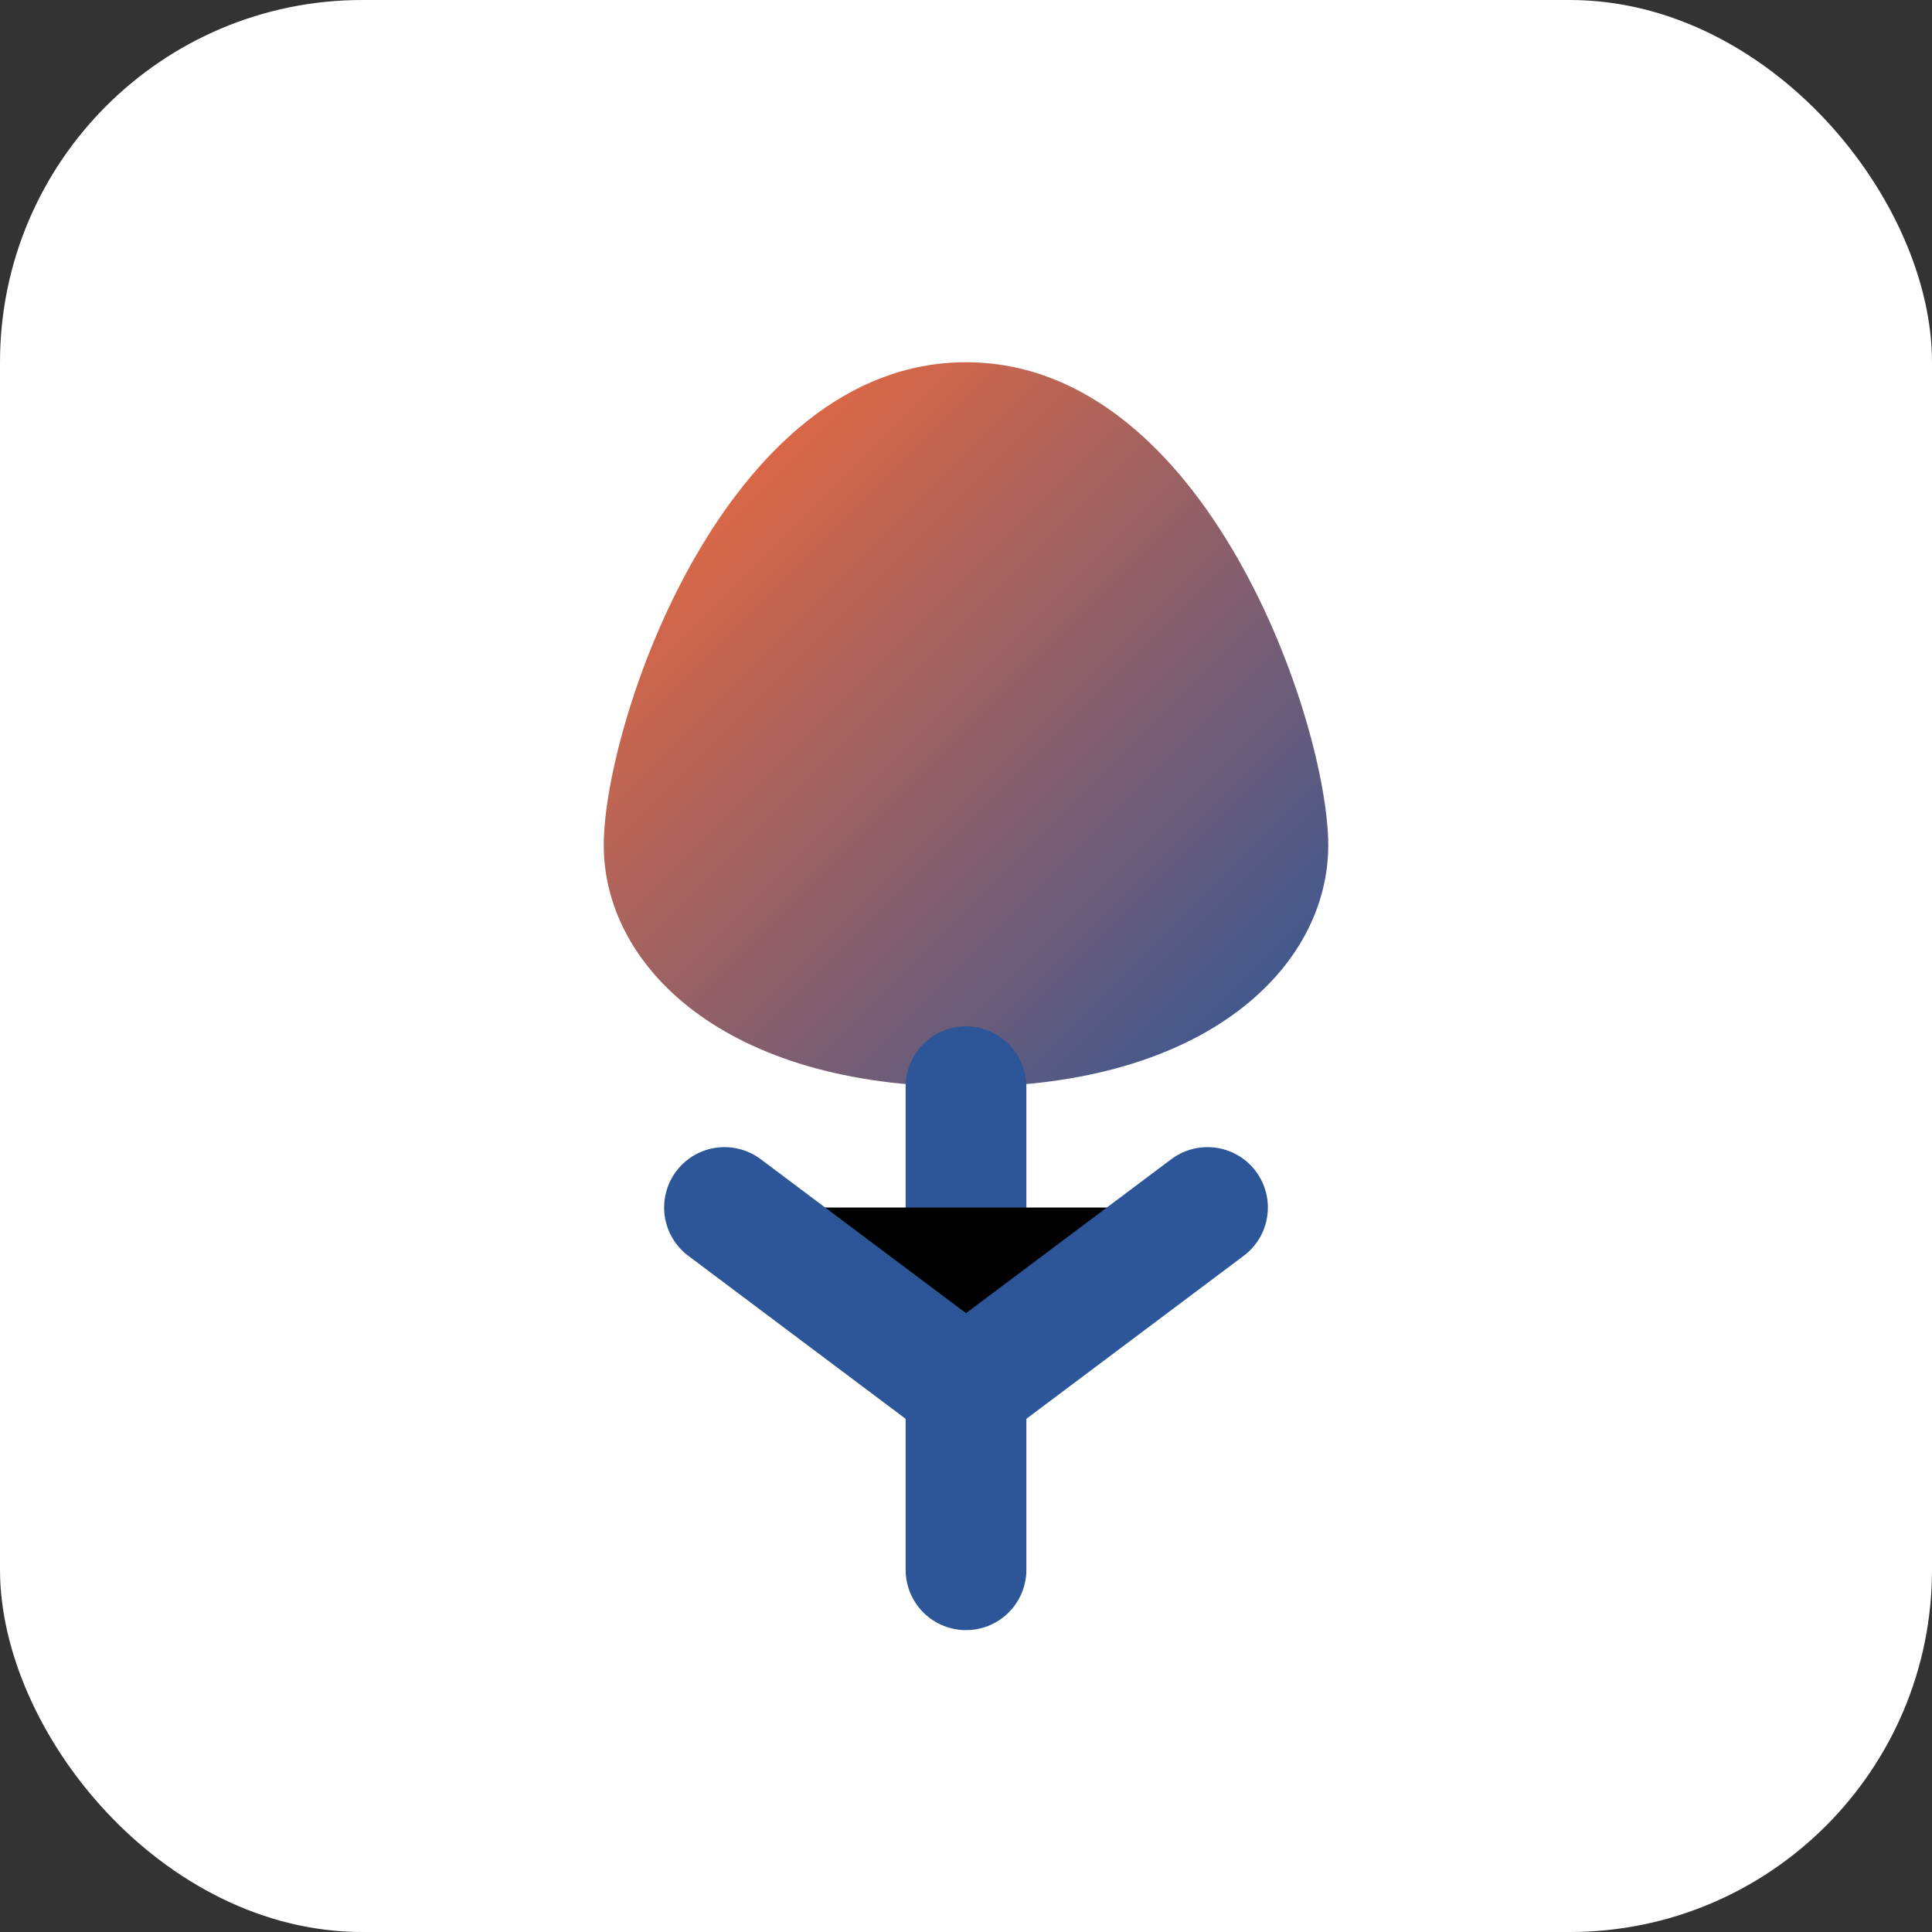 <svg xmlns="http://www.w3.org/2000/svg" width="32" height="32" viewBox="0 0 32 32">
  <rect x="0" y="0" width="32" height="32" fill="#333333" stroke="none"/>
  <defs>
    <linearGradient id="gradient" x1="0%" y1="0%" x2="100%" y2="100%">
      <stop offset="0%" stop-color="#ff6b35" />
      <stop offset="100%" stop-color="#2c5697" />
    </linearGradient>
  </defs>
  <rect width="32" height="32" rx="6" fill="#ffffff" />
  <g transform="translate(4, 4)">
    <!-- Tulip icon -->
    <path d="M12,2 C8,2 6,8 6,10 C6,12 8,14 12,14 C16,14 18,12 18,10 C18,8 16,2 12,2 Z" fill="url(#gradient)" />
    <path d="M12,14 L12,22" stroke="#2c5697" stroke-width="2" stroke-linecap="round" />
    <path d="M8,16 L12,19 L16,16" stroke="#2c5697" stroke-width="2" stroke-linecap="round" stroke-linejoin="round" />
  </g>
</svg>
